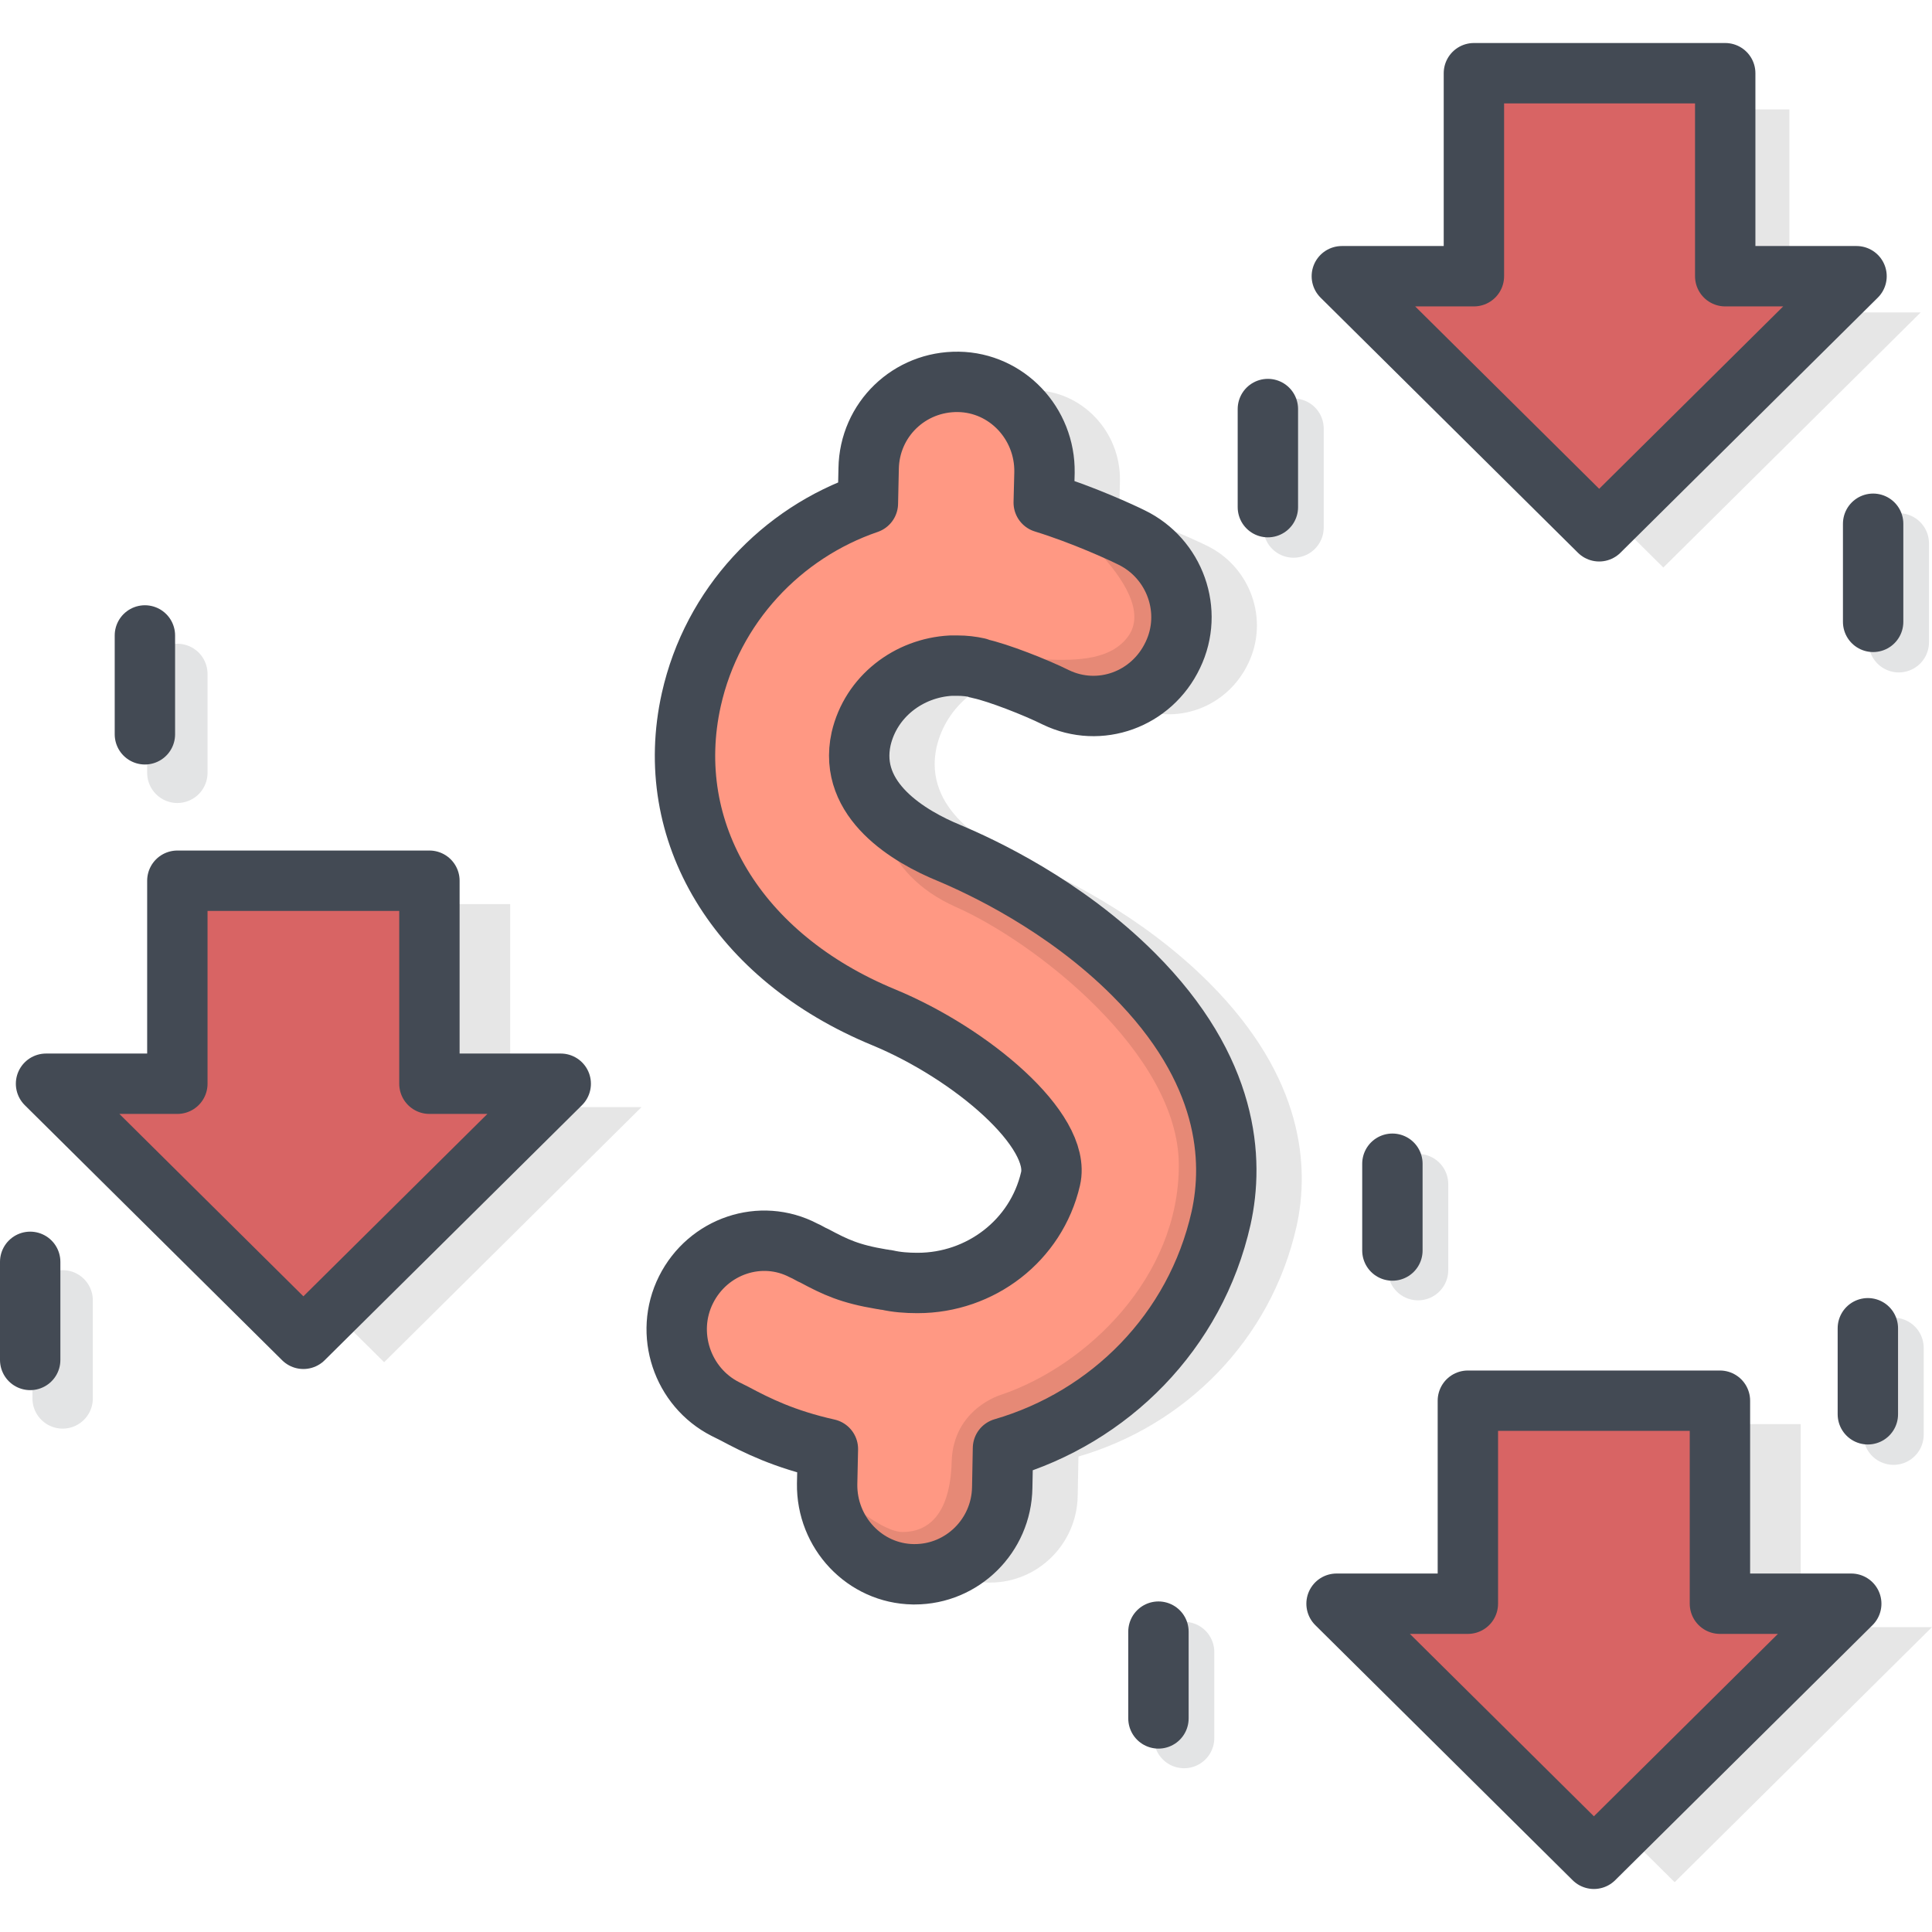 <?xml version="1.0" encoding="utf-8"?>
<!-- Generator: Adobe Illustrator 22.1.0, SVG Export Plug-In . SVG Version: 6.00 Build 0)  -->
<svg version="1.1" id="Layer_1" xmlns="http://www.w3.org/2000/svg" xmlns:xlink="http://www.w3.org/1999/xlink" x="0px" y="0px"
	 viewBox="0 0 256 256" style="enable-background:new 0 0 256 256;" xml:space="preserve">
<style type="text/css">
	.st0{fill:#FF9883;}
	.st1{fill:#FFFFFF;}
	.st2{opacity:5.000000e-02;}
	.st3{fill:#538FF4;}
	.st4{fill:#1AAC60;}
	.st5{opacity:0.1;}
	.st6{fill:none;stroke:#434A54;stroke-width:8;stroke-linecap:round;stroke-linejoin:round;stroke-miterlimit:10;}
	.st7{opacity:0.15;}
	.st8{fill:#70716A;}
	.st9{fill:#00CEFF;}
	.st10{fill:#F4D864;}
	.st11{opacity:7.000000e-02;}
	.st12{fill:#434A54;stroke:#434A54;stroke-miterlimit:10;}
	.st13{fill:#434A54;stroke:#434A54;stroke-width:8;stroke-linecap:round;stroke-linejoin:round;stroke-miterlimit:10;}
	.st14{fill:#D5D5D5;}
	.st15{fill:#FFAD76;}
	.st16{opacity:0.15;fill:none;stroke:#434A54;stroke-width:8;stroke-linecap:round;stroke-linejoin:round;stroke-miterlimit:10;}
	.st17{fill:#73BC7A;}
	.st18{fill:#DB5F4B;}
	.st19{fill:#FFD11D;}
	.st20{fill:#F9D49D;}
	.st21{fill:#AF8052;}
	.st22{fill:#BFE6F8;}
	.st23{fill:#D86464;}
	.st24{fill:#EF9354;}
	.st25{fill:#D37F46;}
	.st26{fill:#F3B220;}
	.st27{fill:none;stroke:#01A8EE;stroke-linecap:round;stroke-linejoin:round;stroke-miterlimit:10;}
	.st28{fill:#F4DED3;}
	.st29{fill:#D1B9AC;}
	.st30{fill:none;}
	.st31{fill:none;stroke:#FFFFFF;stroke-width:8;stroke-linecap:round;stroke-linejoin:round;stroke-miterlimit:10;}
	.st32{fill:#E0E0E0;}
	.st33{fill:none;stroke:#434A54;stroke-width:8;stroke-linecap:round;stroke-linejoin:round;}
	.st34{fill:none;stroke:#434A54;stroke-width:8;stroke-linecap:round;stroke-linejoin:round;stroke-dasharray:15.83,15.83;}
	.st35{fill:none;stroke:#434A54;stroke-width:8;stroke-linecap:round;stroke-linejoin:round;stroke-dasharray:15.65,15.65;}
	.st36{fill:none;stroke:#434A54;stroke-width:8;stroke-linecap:round;stroke-linejoin:round;stroke-dasharray:18.143,18.143;}
	.st37{fill:none;stroke:#434A54;stroke-width:8;stroke-linecap:round;stroke-linejoin:round;stroke-dasharray:12.937,12.937;}
	.st38{opacity:0.1;fill:none;stroke:#434A54;stroke-width:8;stroke-linecap:round;stroke-linejoin:round;stroke-miterlimit:10;}
	.st39{opacity:0.15;fill:none;stroke:#000000;stroke-width:8;stroke-linecap:round;stroke-linejoin:round;stroke-miterlimit:10;}
	.st40{fill:#00C2E2;}
	.st41{fill:#D1D1D1;}
	.st42{fill:#A0642E;}
	
		.st43{opacity:7.000000e-02;fill:#434A54;stroke:#434A54;stroke-width:8;stroke-linecap:round;stroke-linejoin:round;stroke-miterlimit:10;}
	.st44{fill:none;stroke:#434A54;stroke-width:8;stroke-linecap:round;stroke-linejoin:round;stroke-dasharray:11.806,11.806;}
	.st45{opacity:0.2;}
	.st46{opacity:7.000000e-02;fill:#231F20;}
	.st47{opacity:0.1;fill:#231F20;}
	.st48{opacity:0.8;}
	.st49{fill:#7F7F7A;}
	.st50{fill:#92D392;}
	.st51{fill:#EAEAEA;}
	.st52{fill:#434A54;}
	.st53{opacity:0.15;fill:#231F20;}
</style>
<g>
	<g>
		<g class="st5">
			<g>
				<path d="M171.8,162.5c-3.4,15.1-14.8,26.4-28.9,30.5l-0.1,5.2c-0.1,6.4-5.3,11.5-11.6,11.5H131c-6.4-0.1-11.5-5.5-11.4-12
					l0.1-4.6c-5.8-1.3-9.4-3.1-12.4-4.7c-0.4-0.2-0.8-0.4-1.2-0.6c-5.7-2.9-8.1-10-5.2-15.8c2.9-5.8,9.9-8.2,15.6-5.2
					c0.5,0.2,0.9,0.5,1.4,0.7c2.8,1.5,4.7,2.4,8.9,3.1c0.2,0,0.4,0.1,0.7,0.1c1.3,0.3,2.7,0.4,4,0.4h0.1c8.3,0,15.7-5.6,17.6-13.8
					c1.5-6.4-10.5-16.6-22.1-21.4c-19.4-8-29.4-24.6-25.5-42.1c2.8-12.5,12-22.1,23.4-26l0.1-4.6c0.1-6.5,5.4-11.6,11.9-11.5
					c6.4,0.1,11.5,5.5,11.4,12l-0.1,4c5.2,1.6,10.4,4,11.6,4.6c5.8,2.8,8.3,9.8,5.5,15.6c-2.8,5.9-9.7,8.4-15.5,5.6
					c-2.6-1.3-7.7-3.3-10.1-3.8c-0.1,0-0.2,0-0.2-0.1c-0.9-0.2-1.8-0.3-2.7-0.3c-0.2,0-0.3,0-0.5,0H136c-5.6,0.3-10.6,4.1-11.9,9.7
					c-1.8,8.2,6.5,13,11.6,15.1c4.3,1.8,15.3,6.9,24.5,16.1C172.9,142.9,173.5,154.8,171.8,162.5z"/>
			</g>
		</g>
		<g>
			<g>
				<g>
					<path class="st0" d="M161.8,161.4c-3.4,15.1-14.8,26.4-28.9,30.5l-0.1,5.2c-0.1,6.4-5.3,11.5-11.6,11.5H121
						c-6.4-0.1-11.5-5.5-11.4-12l0.1-4.6c-5.8-1.3-9.4-3.1-12.4-4.7c-0.4-0.2-0.8-0.4-1.2-0.6c-5.7-2.9-8.1-10-5.2-15.8
						c2.9-5.8,9.9-8.2,15.6-5.2c0.5,0.2,0.9,0.5,1.4,0.7c2.8,1.5,4.7,2.4,8.9,3.1c0.2,0,0.4,0.1,0.7,0.1c1.3,0.3,2.7,0.4,4,0.4h0.1
						c8.3,0,15.7-5.6,17.6-13.8c1.5-6.4-10.5-16.6-22.1-21.4c-19.4-8-29.4-24.6-25.5-42.1c2.8-12.5,12-22.1,23.4-26l0.1-4.6
						c0.1-6.5,5.4-11.6,11.9-11.5c6.4,0.1,11.5,5.5,11.4,12l-0.1,4c5.2,1.6,10.4,4,11.6,4.6c5.8,2.8,8.3,9.8,5.5,15.6
						c-2.8,5.9-9.7,8.4-15.5,5.6c-2.6-1.3-7.7-3.3-10.1-3.8c-0.1,0-0.2,0-0.2-0.1c-0.9-0.2-1.8-0.3-2.7-0.3c-0.2,0-0.3,0-0.5,0H126
						c-5.6,0.3-10.6,4.1-11.9,9.7c-1.8,8.2,6.5,13,11.6,15.1c4.3,1.8,15.3,6.9,24.5,16.1C162.9,141.8,163.5,153.7,161.8,161.4z"/>
				</g>
			</g>
		</g>
		<g class="st5">
			<g>
				<path d="M119.6,203c3.3,0,6.3-2.2,6.5-9.3c0.2-7.1,6.6-8.9,6.6-8.9c11.4-3.9,23.5-15.6,23.5-30.4s-19.1-29.6-29.5-34.2
					s-10.3-13.5-10.3-13.5c2.5,3.1,6.5,5.1,9.4,6.3c4.3,1.8,15.3,6.9,24.5,16.1c12.7,12.7,13.2,24.5,11.5,32.3
					c-3.4,15.1-14.8,26.4-28.9,30.5l-0.1,5.2c-0.1,6.4-5.3,11.5-11.6,11.5H121c-6.4-0.1-11.5-5.5-11.4-12
					C109.6,196.6,116.3,203,119.6,203z"/>
			</g>
		</g>
		<g class="st5">
			<g>
				<path d="M126,88.2h0.3c0.2,0,0.3,0,0.5,0c0.9,0,1.8,0.1,2.7,0.3c0.1,0,0.2,0,0.2,0.1c2.4,0.5,7.4,2.5,10.1,3.8
					c5.8,2.8,12.7,0.3,15.5-5.6c2.7-5.9,0.3-12.9-5.5-15.6c-1.2-0.6-6.4-3-11.6-4.6c0,0,15.8,11.4,11.3,17.7
					C145,90.5,132.2,85,126,88.2z"/>
			</g>
		</g>
		<g>
			<g>
				<path class="st6" d="M161.8,161.4c-3.4,15.1-14.8,26.4-28.9,30.5l-0.1,5.2c-0.1,6.4-5.3,11.5-11.6,11.5H121
					c-6.4-0.1-11.5-5.5-11.4-12l0.1-4.6c-5.8-1.3-9.4-3.1-12.4-4.7c-0.4-0.2-0.8-0.4-1.2-0.6c-5.7-2.9-8.1-10-5.2-15.8
					c2.9-5.8,9.9-8.2,15.6-5.2c0.5,0.2,0.9,0.5,1.4,0.7c2.8,1.5,4.7,2.4,8.9,3.1c0.2,0,0.4,0.1,0.7,0.1c1.3,0.3,2.7,0.4,4,0.4h0.1
					c8.3,0,15.7-5.6,17.6-13.8c1.5-6.4-10.5-16.6-22.1-21.4c-19.4-8-29.4-24.6-25.5-42.1c2.8-12.5,12-22.1,23.4-26l0.1-4.6
					c0.1-6.5,5.4-11.6,11.9-11.5c6.4,0.1,11.5,5.5,11.4,12l-0.1,4c5.2,1.6,10.4,4,11.6,4.6c5.8,2.8,8.3,9.8,5.5,15.6
					c-2.8,5.9-9.7,8.4-15.5,5.6c-2.6-1.3-7.7-3.3-10.1-3.8c-0.1,0-0.2,0-0.2-0.1c-0.9-0.2-1.8-0.3-2.7-0.3c-0.2,0-0.3,0-0.5,0H126
					c-5.6,0.3-10.6,4.1-11.9,9.7c-1.8,8.2,6.5,13,11.6,15.1c4.3,1.8,15.3,6.9,24.5,16.1C162.9,141.8,163.5,153.7,161.8,161.4z"/>
			</g>
		</g>
	</g>
	<g>
		<line class="st16" x1="171.4" y1="69.9" x2="171.4" y2="56.8"/>
		<line class="st16" x1="251.6" y1="85.1" x2="251.6" y2="72"/>
		<polygon class="st5" points="186.3,41.4 203.7,41.4 203.7,14.5 237.1,14.5 237.1,41.4 254.5,41.4 220.4,75.2 		"/>
		<polygon class="st23" points="177.8,36.6 195.3,36.6 195.3,9.7 228.6,9.7 228.6,36.6 246,36.6 211.9,70.4 		"/>
		<polygon class="st6" points="177.8,36.6 195.3,36.6 195.3,9.7 228.6,9.7 228.6,36.6 246,36.6 211.9,70.4 		"/>
		<line class="st6" x1="168" y1="67.2" x2="168" y2="54.2"/>
		<line class="st6" x1="248.2" y1="82.4" x2="248.2" y2="69.4"/>
	</g>
	<g>
		<line class="st16" x1="250.9" y1="190.1" x2="250.9" y2="178.6"/>
		<polygon class="st5" points="187.8,215.6 205.2,215.6 205.2,188.7 238.6,188.7 238.6,215.6 256,215.6 221.9,249.4 		"/>
		<polygon class="st23" points="177.1,212.5 194.5,212.5 194.5,185.6 227.9,185.6 227.9,212.5 245.3,212.5 211.2,246.3 		"/>
		<polygon class="st6" points="177.1,212.5 194.5,212.5 194.5,185.6 227.9,185.6 227.9,212.5 245.3,212.5 211.2,246.3 		"/>
		<line class="st6" x1="247.5" y1="187.4" x2="247.5" y2="176"/>
		<line class="st16" x1="156.9" y1="230.3" x2="156.9" y2="218.9"/>
		<line class="st6" x1="153.5" y1="227.7" x2="153.5" y2="216.2"/>
		<line class="st16" x1="187.9" y1="168.3" x2="187.9" y2="156.9"/>
		<line class="st6" x1="184.5" y1="165.7" x2="184.5" y2="154.2"/>
	</g>
	<g>
		<line class="st16" x1="8.3" y1="172.3" x2="8.3" y2="185.3"/>
		<polygon class="st5" points="16.8,146.7 34.2,146.7 34.2,119.8 67.6,119.8 67.6,146.7 85,146.7 50.9,180.5 		"/>
		<polygon class="st23" points="6.1,143.6 23.5,143.6 23.5,116.7 56.9,116.7 56.9,143.6 74.3,143.6 40.2,177.4 		"/>
		<polygon class="st6" points="6.1,143.6 23.5,143.6 23.5,116.7 56.9,116.7 56.9,143.6 74.3,143.6 40.2,177.4 		"/>
		<line class="st6" x1="4" y1="167.2" x2="4" y2="180.2"/>
		<line class="st16" x1="23.5" y1="89.3" x2="23.5" y2="102.4"/>
		<line class="st6" x1="19.2" y1="84.2" x2="19.2" y2="97.3"/>
	</g>
</g>
</svg>
